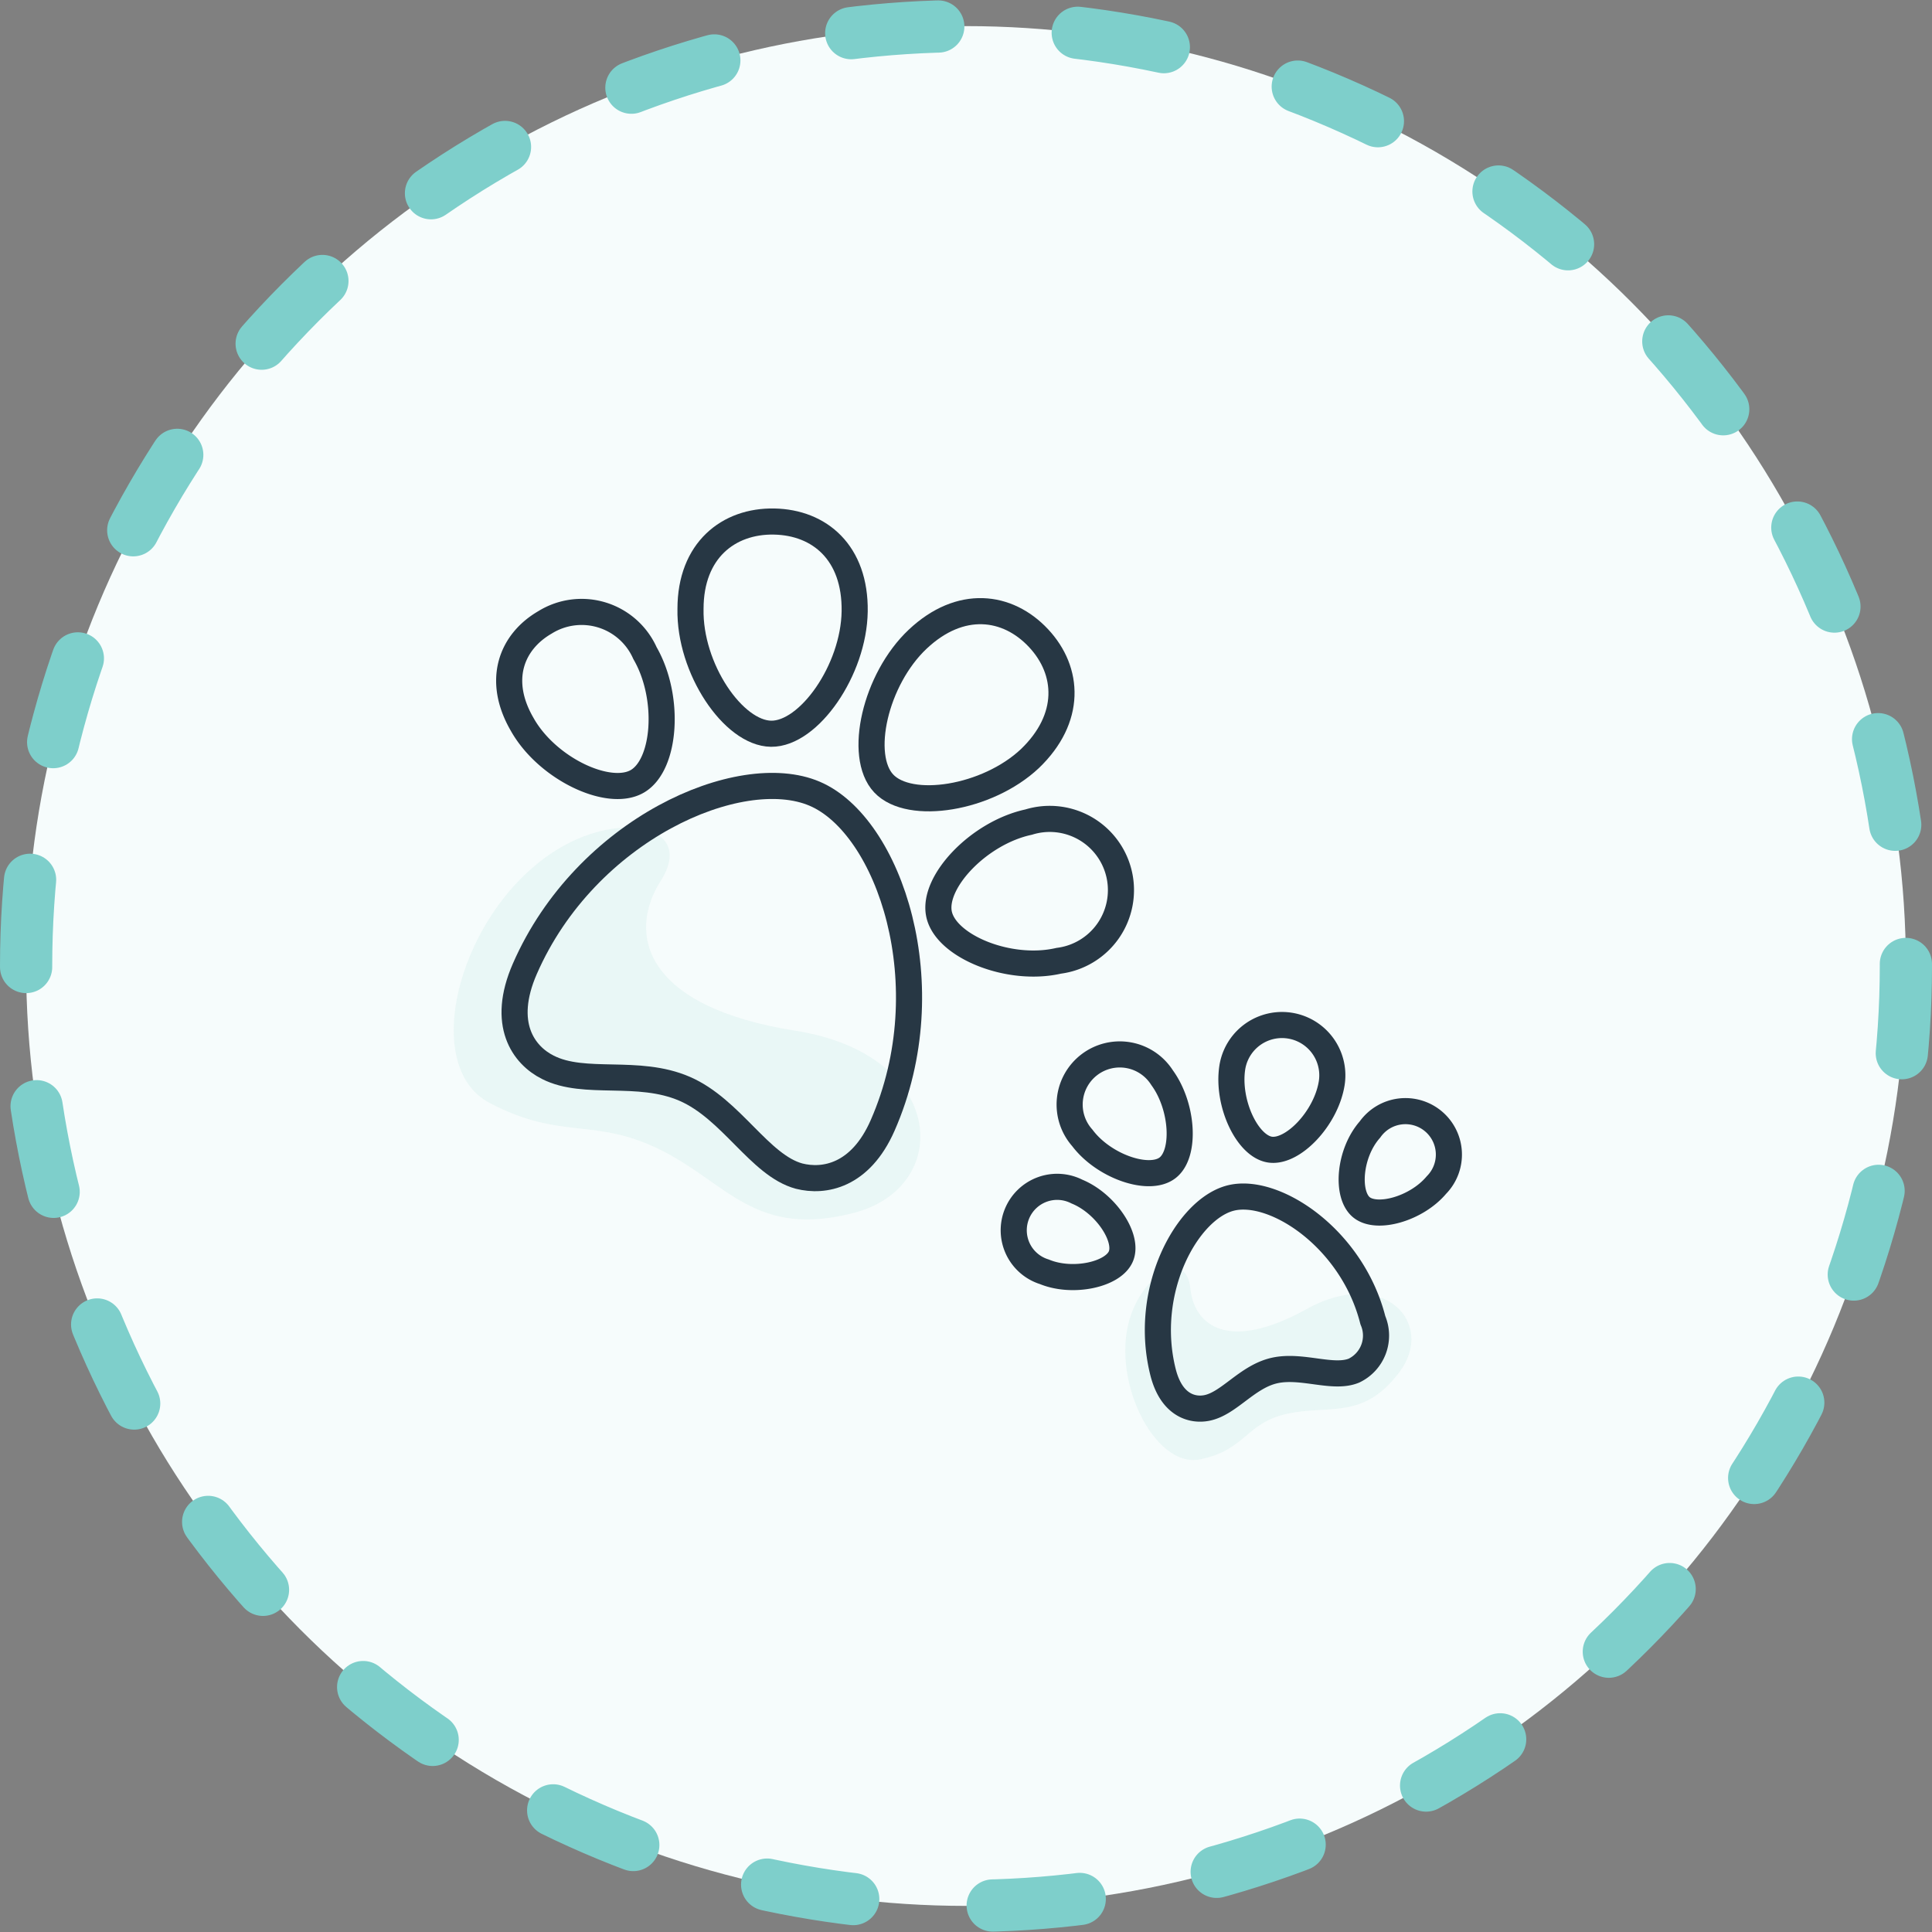 <svg xmlns="http://www.w3.org/2000/svg" viewBox="0 0 92.5 92.5">
  <rect x="0" y="0" width="92.5" height="92.5" fill="#808080" stroke="none"/>
  <title>paws</title>
  <g id="Layer_2" data-name="Layer 2">
    <g id="Layer_1-2" data-name="Layer 1">
      <g>
        <circle cx="46.25" cy="46.25" r="45" style="fill: #f6fcfc"/>
        <circle cx="46.25" cy="46.25" r="45" style="fill: none;stroke: #7ecfcb;stroke-linecap: round;stroke-linejoin: round;stroke-width: 2.5px;stroke-dasharray: 4.181,6.69"/>
      </g>
      <path d="M26.72,40.65C22.05,43.48,20,51,23.45,52.81s5,.66,8.19,2.25,4.53,4.25,9.27,3,4.4-7.57-2.83-8.71S30,44.73,31.64,42.16,29.82,38.77,26.72,40.65Z" style="fill: #ddf2f1;opacity: 0.5"/>
      <path d="M54.18,62.87c-1.12,3,1.06,7.46,3.28,7s2.17-1.76,4.2-2.19,3.62.31,5.35-2-.73-5.07-4.46-3-5.38.8-5.56-1S54.92,60.89,54.18,62.87Z" style="fill: #ddf2f1;opacity: 0.5"/>
      <g>
        <g>
          <path d="M42.26,53.88c-1.07,2.44-2.82,2.73-4,2.43-1.89-.51-3.24-3.21-5.48-4.18S28,52,26.23,51.1c-1.16-.58-2.26-2.07-1.1-4.72C28.05,39.7,35.43,36.48,39,38S45.19,47.2,42.26,53.88Z" style="fill: none;stroke: #273744;stroke-linecap: round;stroke-linejoin: round;stroke-width: 1.25px"/>
          <path d="M25,34.68c-1.22-2.1-.53-3.94,1.09-4.88a3.32,3.32,0,0,1,4.79,1.47c1.22,2.11,1,5.35-.37,6.14S26.18,36.79,25,34.68Z" style="fill: none;stroke: #273744;stroke-linecap: round;stroke-linejoin: round;stroke-width: 1.25px"/>
          <path d="M33.06,29.15c0-2.8,1.82-4.22,4-4.18s3.9,1.49,3.86,4.3-2.19,5.88-4,5.86S33,32,33.06,29.15Z" style="fill: none;stroke: #273744;stroke-linecap: round;stroke-linejoin: round;stroke-width: 1.25px"/>
          <path d="M50.69,46a3.41,3.41,0,1,0-1.44-6.64c-2.38.51-4.62,2.87-4.29,4.41S48.31,46.55,50.69,46Z" style="fill: none;stroke: #273744;stroke-linecap: round;stroke-linejoin: round;stroke-width: 1.25px"/>
          <path d="M49.31,36.32c2-1.92,1.89-4.19.41-5.77s-3.74-1.87-5.78.05-2.87,5.59-1.63,6.91S47.27,38.24,49.31,36.32Z" style="fill: none;stroke: #273744;stroke-linecap: round;stroke-linejoin: round;stroke-width: 1.25px"/>
        </g>
        <g>
          <path d="M65.73,63.21a1.86,1.86,0,0,1-.9,2.41c-1,.42-2.51-.3-3.82,0s-2.17,1.58-3.23,1.79c-.71.14-1.69-.14-2.09-1.69-1-3.92,1.14-7.83,3.23-8.36S64.74,59.29,65.73,63.21Z" style="fill: none;stroke: #273744;stroke-linecap: round;stroke-linejoin: round;stroke-width: 1.25px"/>
          <path d="M50,60.89a2.08,2.08,0,1,1,1.56-3.84c1.37.56,2.47,2.2,2.11,3.09S51.35,61.45,50,60.89Z" style="fill: none;stroke: #273744;stroke-linecap: round;stroke-linejoin: round;stroke-width: 1.25px"/>
          <path d="M51.82,54.48a2.4,2.4,0,1,1,3.82-2.88c1,1.37,1.14,3.65.25,4.32S52.84,55.84,51.82,54.48Z" style="fill: none;stroke: #273744;stroke-linecap: round;stroke-linejoin: round;stroke-width: 1.25px"/>
          <path d="M68.77,56.74a2.08,2.08,0,1,0-3.18-2.66c-1,1.13-1.15,3.11-.41,3.72S67.82,57.87,68.77,56.74Z" style="fill: none;stroke: #273744;stroke-linecap: round;stroke-linejoin: round;stroke-width: 1.25px"/>
          <path d="M63.76,51.86A2.4,2.4,0,1,0,59,51.11c-.26,1.69.71,3.76,1.8,3.93S63.49,53.55,63.76,51.86Z" style="fill: none;stroke: #273744;stroke-linecap: round;stroke-linejoin: round;stroke-width: 1.25px"/>
        </g>
      </g>
    </g>
  </g>
</svg>
